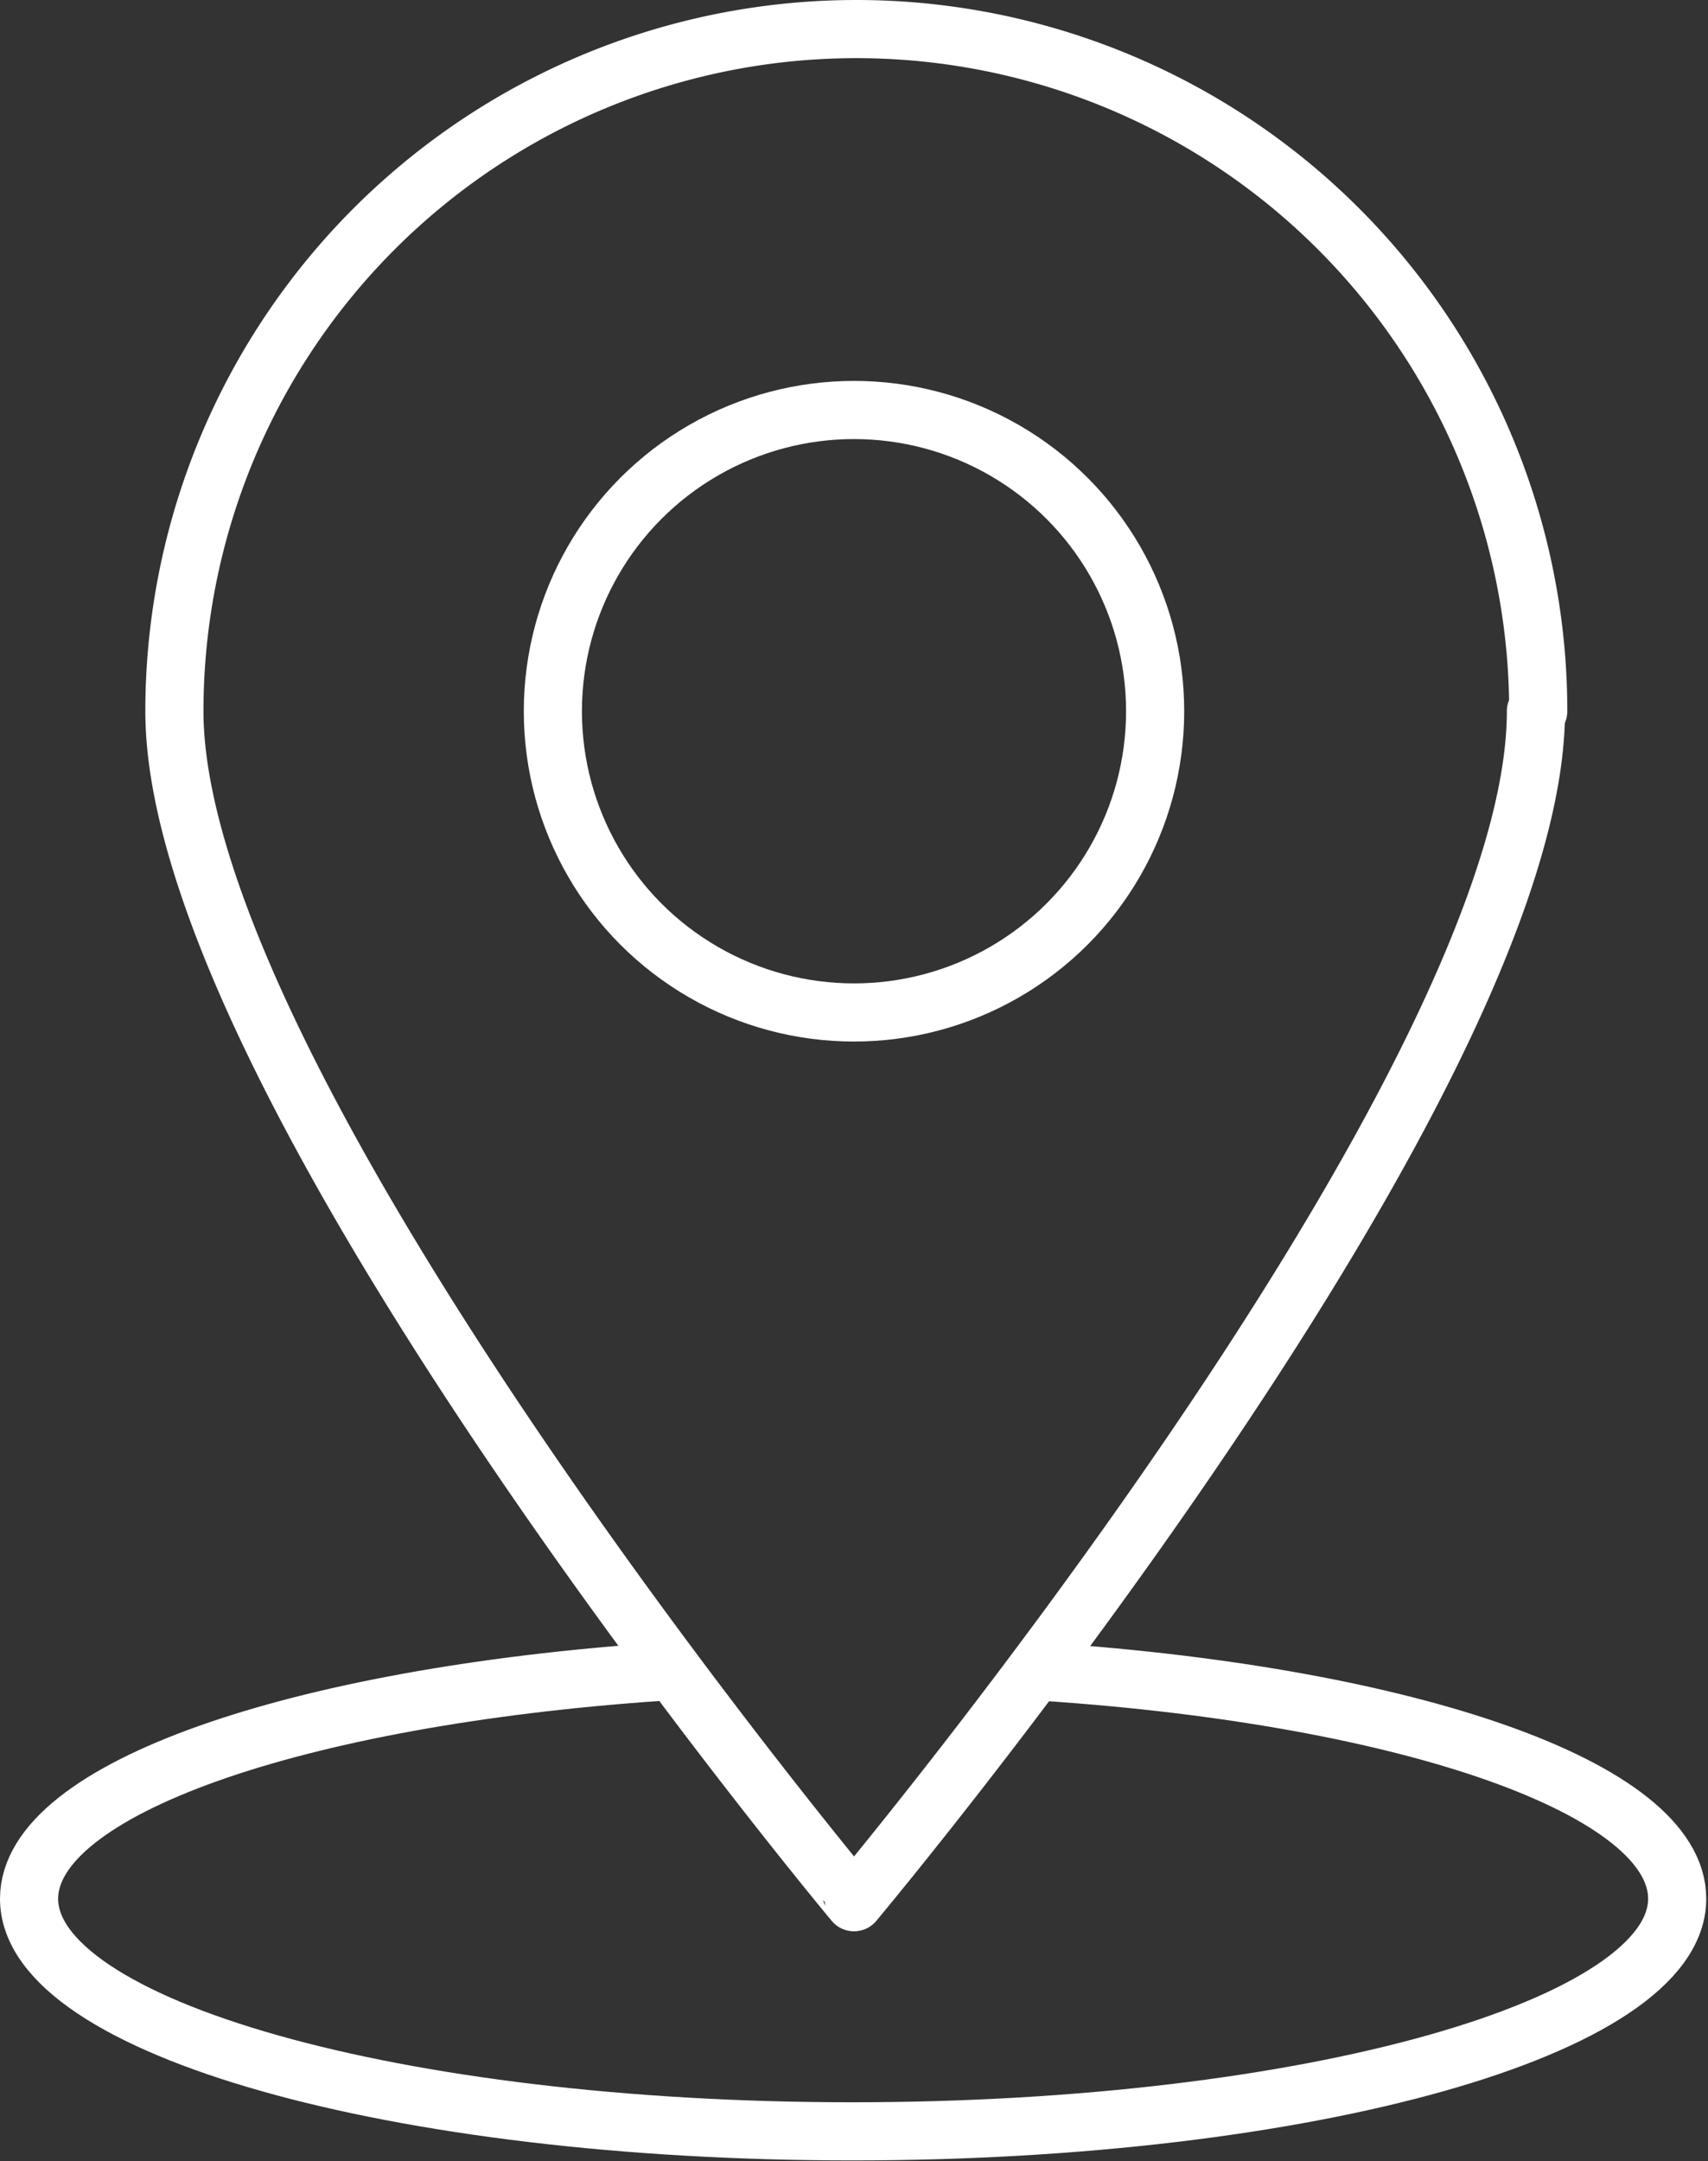 <svg xmlns="http://www.w3.org/2000/svg" viewBox="0 0 29.38 37.16"><rect x="0" y="0" width="29.38" height="37.16" fill="#333333" stroke="none"/><defs><style>.cls-1{fill:none;stroke:#fff;stroke-linecap:round;stroke-linejoin:round;}</style></defs><title>contact-sec3-icon1</title><g id="Layer_2" data-name="Layer 2"><g id="Layer_1-2" data-name="Layer 1"><circle class="cls-1" cx="14.69" cy="12.23" r="5.18"/><path class="cls-1" d="M26.42,12.23c0,6.48-11.73,20.48-11.73,20.48S3,18.71,3,12.23a11.73,11.73,0,0,1,23.46,0Z"/><path class="cls-1" d="M18,28.75c6.22.42,10.85,2,10.85,3.9,0,2.21-6.35,4-14.19,4S.5,34.86.5,32.65c0-1.89,4.61-3.47,10.82-3.9"/></g></g></svg>